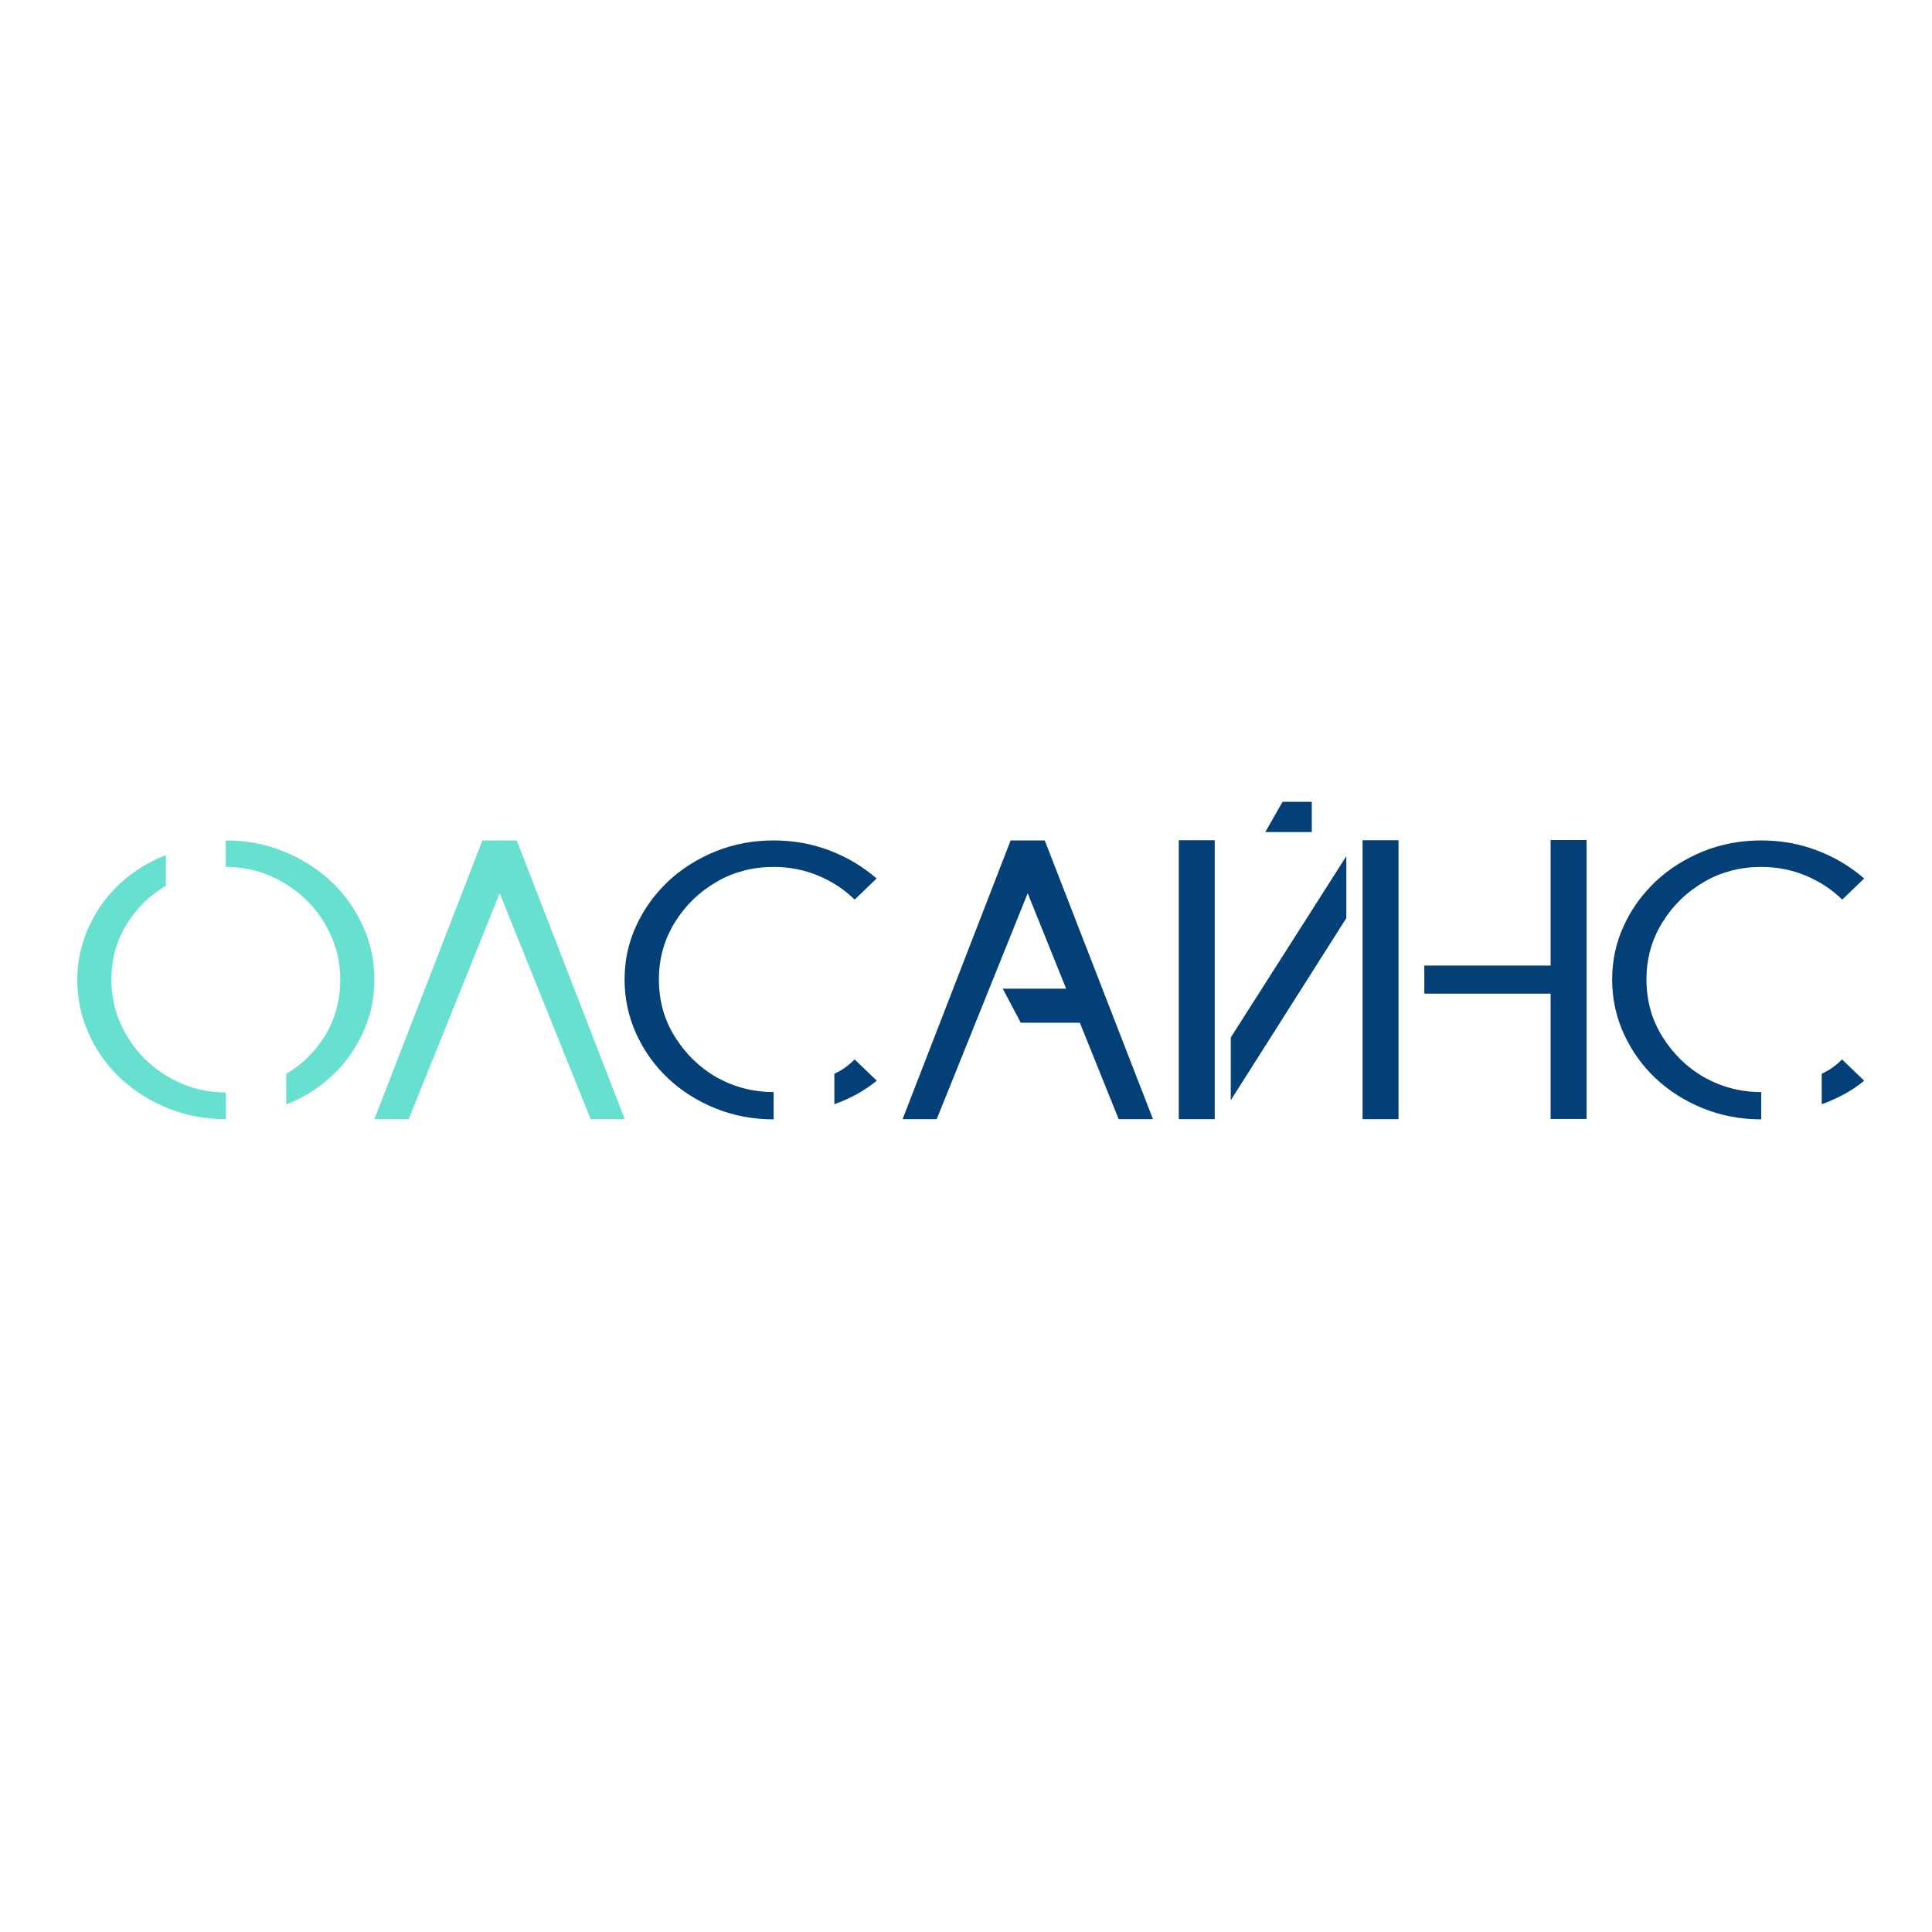 <?xml version="1.0" encoding="UTF-8"?> <svg xmlns="http://www.w3.org/2000/svg" width="200" height="200" viewBox="0 0 200 200" fill="none"><g clip-path="url(#clip0_215_2)"><path d="M38.756 115.855L49.94 87.001H53.493L64.677 115.855H61.146L51.727 92.467L42.309 115.855H38.756Z" fill="#68E0CF"></path><path d="M160.52 115.856V102.862H147.444V99.954H160.52V86.96H164.241V115.835H160.52V115.856Z" fill="#034078"></path><path d="M190.708 93.127C189.636 92.075 188.375 91.25 186.945 90.652C185.516 90.053 183.981 89.744 182.32 89.744C181.248 89.744 180.197 89.868 179.209 90.136C178.2 90.404 177.275 90.775 176.413 91.291C174.626 92.322 173.175 93.725 172.082 95.499C170.989 97.272 170.442 99.232 170.442 101.377C170.442 103.583 170.989 105.563 172.103 107.337C173.217 109.111 174.647 110.513 176.455 111.545C178.242 112.535 180.197 113.05 182.32 113.05V115.876C180.197 115.876 178.2 115.505 176.308 114.742C174.416 113.978 172.797 112.947 171.41 111.648C170.022 110.348 168.929 108.822 168.109 107.048C167.31 105.295 166.89 103.418 166.89 101.418C166.89 99.417 167.289 97.561 168.109 95.808C168.908 94.055 170.022 92.549 171.41 91.229C172.797 89.93 174.437 88.898 176.308 88.135C178.2 87.372 180.197 87.001 182.32 87.001C184.381 87.001 186.315 87.352 188.144 88.053C189.973 88.754 191.57 89.724 192.979 90.94L190.708 93.127ZM190.898 113.277C190.162 113.669 189.405 114.02 188.585 114.308V111.153C189.363 110.802 190.057 110.307 190.687 109.668L192.979 111.875C192.327 112.411 191.633 112.885 190.898 113.277Z" fill="#034078"></path><path d="M17.376 114.721C15.505 113.958 13.865 112.927 12.478 111.627C11.09 110.328 9.997 108.802 9.198 107.028C8.399 105.275 8 103.398 8 101.397C8 99.954 8.231 98.592 8.673 97.272C9.114 95.952 9.745 94.735 10.544 93.601C11.343 92.467 12.31 91.477 13.445 90.61C14.58 89.744 15.82 89.043 17.166 88.527V91.704C15.463 92.694 14.097 94.055 13.066 95.746C12.036 97.458 11.532 99.335 11.532 101.418C11.532 103.027 11.847 104.553 12.478 105.955C13.108 107.358 13.949 108.595 15.022 109.647C16.094 110.699 17.355 111.545 18.785 112.163C20.214 112.782 21.749 113.092 23.389 113.092V115.855C21.244 115.855 19.247 115.484 17.376 114.721ZM38.756 101.418C38.756 102.882 38.525 104.285 38.084 105.584C37.642 106.904 37.011 108.121 36.212 109.255C35.414 110.39 34.447 111.38 33.332 112.246C32.218 113.112 30.978 113.813 29.632 114.329V111.153C31.335 110.163 32.681 108.802 33.711 107.11C34.72 105.398 35.224 103.501 35.224 101.377C35.224 99.788 34.909 98.303 34.278 96.88C33.648 95.478 32.807 94.24 31.735 93.189C30.663 92.137 29.401 91.291 27.972 90.672C26.542 90.053 25.007 89.744 23.368 89.744V87.001C25.491 87.001 27.488 87.372 29.359 88.135C31.23 88.898 32.87 89.93 34.257 91.229C35.645 92.528 36.738 94.055 37.537 95.808C38.357 97.561 38.756 99.438 38.756 101.418Z" fill="#68E0CF"></path><path d="M93.436 115.855L104.621 87.001H108.152L119.358 115.855H115.805L106.387 92.467L96.968 115.855H93.436Z" fill="#034078"></path><path d="M103.801 102.347H112.967V105.874H105.672L103.801 102.347Z" fill="#034078"></path><path d="M88.475 93.127C87.403 92.075 86.141 91.25 84.712 90.652C83.282 90.053 81.748 89.744 80.087 89.744C79.015 89.744 77.964 89.868 76.976 90.136C75.966 90.404 75.041 90.775 74.18 91.291C72.393 92.322 70.942 93.725 69.849 95.499C68.756 97.272 68.209 99.232 68.209 101.377C68.209 103.583 68.756 105.563 69.87 107.337C70.984 109.111 72.414 110.513 74.222 111.545C76.008 112.535 77.964 113.05 80.087 113.05V115.876C77.964 115.876 75.966 115.505 74.074 114.742C72.182 113.978 70.564 112.947 69.176 111.648C67.789 110.348 66.695 108.822 65.876 107.048C65.077 105.295 64.656 103.418 64.656 101.418C64.656 99.417 65.056 97.561 65.876 95.808C66.674 94.055 67.789 92.549 69.176 91.229C70.564 89.93 72.203 88.898 74.074 88.135C75.966 87.372 77.964 87.001 80.087 87.001C82.147 87.001 84.081 87.352 85.91 88.053C87.739 88.754 89.337 89.724 90.746 90.94L88.475 93.127ZM88.685 113.277C87.949 113.669 87.193 114.02 86.373 114.308V111.153C87.151 110.802 87.844 110.307 88.475 109.668L90.766 111.875C90.094 112.411 89.4 112.885 88.685 113.277Z" fill="#034078"></path><path d="M127.409 107.399V113.896L139.371 95.045V88.63L127.409 107.399ZM122.027 115.855H125.748V110.019L122.027 115.855ZM141.053 86.981V115.855H144.774V86.981H141.053ZM122.027 86.981V115.855H125.748V86.981H122.027Z" fill="#034078"></path><path d="M135.797 83V86.135H130.983L132.77 83H135.797Z" fill="#034078"></path></g><defs><clipPath id="clip0_215_2"><rect width="185" height="33" fill="white" transform="translate(8 83)"></rect></clipPath></defs></svg> 